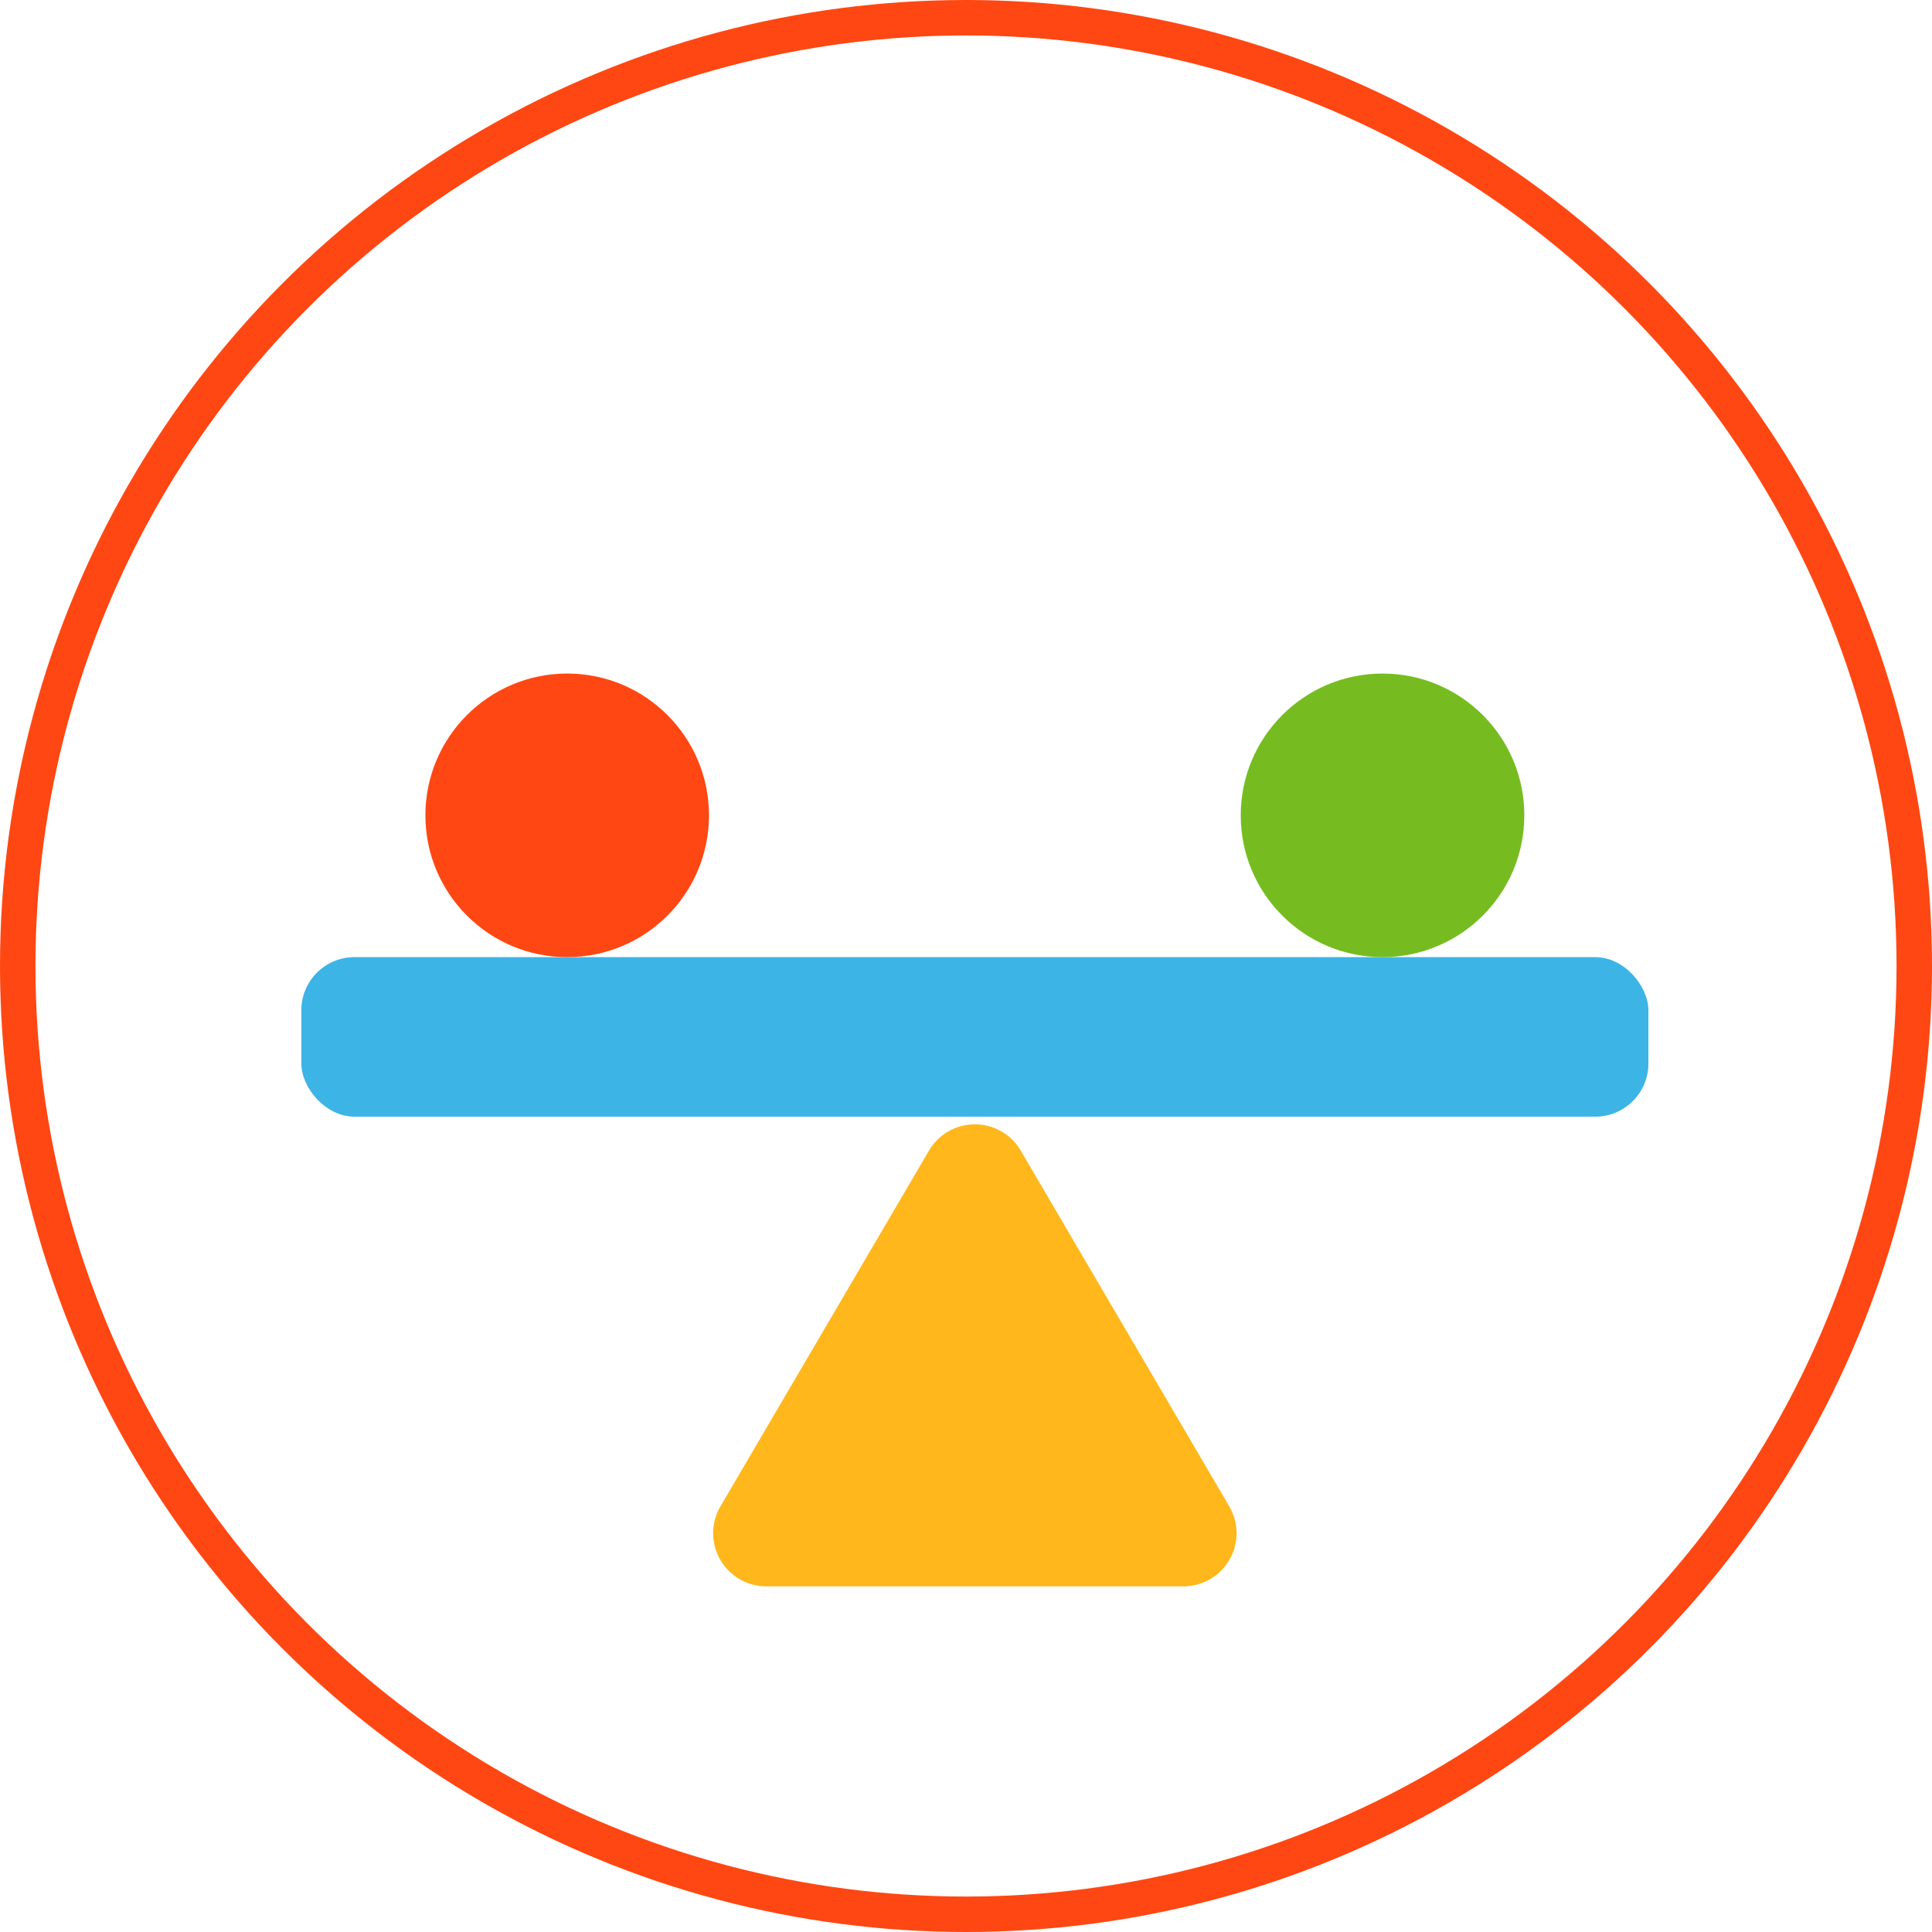<svg xmlns="http://www.w3.org/2000/svg" width="109" height="109" viewBox="0 0 109 109">
  <g id="icon-1-why-voov" transform="translate(-162 -2684)">
    <g id="Ellipse_19" data-name="Ellipse 19" transform="translate(162 2684)" fill="none" stroke="#ff4713" stroke-width="2">
      <circle cx="54.5" cy="54.5" r="54.5" stroke="none"/>
      <circle cx="54.5" cy="54.5" r="53.5" fill="none"/>
    </g>
    <g id="Group_67" data-name="Group 67" transform="translate(3)">
      <circle id="Ellipse_40" data-name="Ellipse 40" cx="8" cy="8" r="8" transform="translate(183 2722)" fill="#ff4713"/>
      <circle id="Ellipse_41" data-name="Ellipse 41" cx="8" cy="8" r="8" transform="translate(229 2722)" fill="#76bc21"/>
    </g>
    <path id="Polygon_30" data-name="Polygon 30" d="M14.412,4.415a3,3,0,0,1,5.176,0L31.352,24.483A3,3,0,0,1,28.764,29H5.236a3,3,0,0,1-2.588-4.517Z" transform="translate(200 2744.5)" fill="#ffb71b"/>
    <rect id="Rectangle_80" data-name="Rectangle 80" width="76" height="9" rx="3" transform="translate(179 2738)" fill="#3cb4e5"/>
  </g>
</svg>
